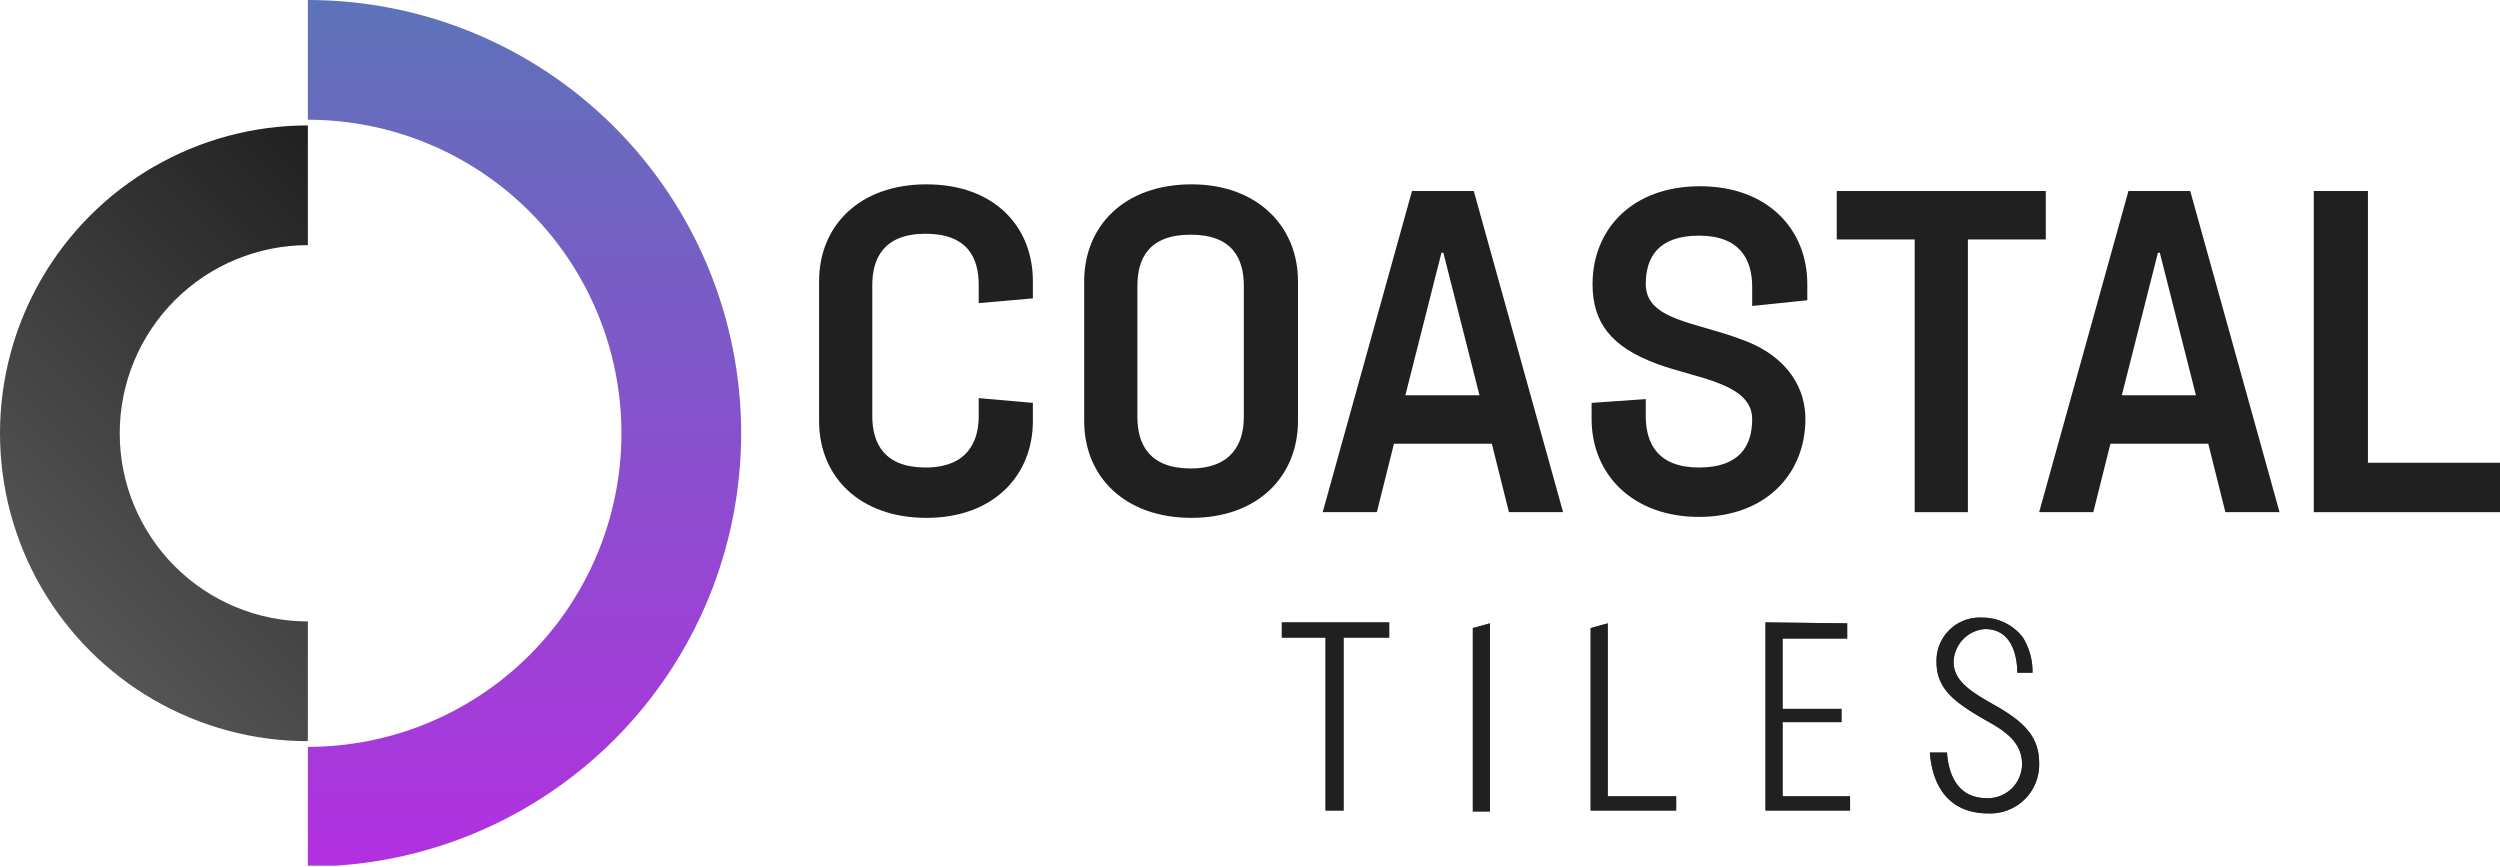 <?xml version="1.0" encoding="UTF-8"?> <svg xmlns="http://www.w3.org/2000/svg" xmlns:xlink="http://www.w3.org/1999/xlink" viewBox="0 0 263.1 91.2"><defs><style>.cls-1{fill:none;}.cls-2{clip-path:url(#clip-path);}.cls-3{fill:url(#linear-gradient);}.cls-4{clip-path:url(#clip-path-2);}.cls-5{fill:url(#linear-gradient-2);}.cls-6{fill:#202020;}.cls-7{fill:#555;}</style><clipPath id="clip-path"><path class="cls-1" d="M32.4,12.6a33,33,0,1,1,0,66V91.2A45.6,45.6,0,0,0,32.4,0Z"></path></clipPath><linearGradient id="linear-gradient" x1="-102.62" y1="-170.23" x2="-98.72" y2="-170.23" gradientTransform="translate(4052.3 -2318.18) rotate(-90) scale(23.48)" gradientUnits="userSpaceOnUse"><stop offset="0" stop-color="#b230e0"></stop><stop offset="1" stop-color="#5c73b8"></stop></linearGradient><clipPath id="clip-path-2"><path class="cls-1" d="M0,45.6A32.39,32.39,0,0,0,32.4,78V65.4a19.8,19.8,0,0,1,0-39.6V13.2A32.39,32.39,0,0,0,0,45.6"></path></clipPath><linearGradient id="linear-gradient-2" x1="-105.35" y1="-177.16" x2="-101.45" y2="-177.16" gradientTransform="translate(2851.76 785.04) rotate(-45) scale(14.27)" gradientUnits="userSpaceOnUse"><stop offset="0" stop-color="#555"></stop><stop offset="1" stop-color="#202020"></stop></linearGradient></defs><g id="Layer_2" data-name="Layer 2"><g id="Layer_1-2" data-name="Layer 1"><g class="cls-2"><rect class="cls-3" x="32.4" width="45.6" height="91.1"></rect></g><g class="cls-4"><polygon class="cls-5" points="-32.4 45.6 16.2 -3 64.8 45.6 16.2 94.1 -32.4 45.6"></polygon></g><path class="cls-6" d="M108.7,44.3c0,5.8-4.2,10.2-11.2,10.2S86.2,50.2,86.2,44.3V29.6c0-5.8,4.2-10.2,11.3-10.2s11.2,4.4,11.2,10.2v1.8l-5.7.5V30c0-2.9-1.2-5.4-5.6-5.4s-5.6,2.6-5.6,5.4V43.8c0,2.9,1.3,5.4,5.6,5.4s5.6-2.6,5.6-5.4V41.9l5.7.5Z"></path><path class="cls-6" d="M136.6,29.6V44.3c0,5.8-4.2,10.2-11.2,10.2s-11.3-4.3-11.3-10.2V29.6c0-5.8,4.2-10.2,11.3-10.2,6.9,0,11.2,4.4,11.2,10.2m-16.9.5V43.9c0,2.9,1.3,5.4,5.6,5.4s5.6-2.6,5.6-5.4V30.1c0-2.9-1.2-5.4-5.6-5.4s-5.6,2.5-5.6,5.4"></path><path class="cls-6" d="M157,46.7H146.7l-1.8,7.2h-5.7l9.4-33.8h6.5l9.4,33.8h-5.7Zm-1.3-5.1-3.8-15h-.2l-3.8,15Z"></path><path class="cls-6" d="M184.4,32.2v-2c0-2.9-1.3-5.4-5.6-5.4s-5.6,2.3-5.6,5.1c0,3.8,5.3,4,10,5.8,4.1,1.4,6.8,4.4,6.8,8.4,0,5.8-4.2,10.3-11.2,10.3s-11.3-4.5-11.3-10.3V42.4l5.7-.4v1.8c0,2.9,1.3,5.4,5.6,5.4s5.6-2.3,5.6-5.1c0-3.8-6-4.3-10-5.8-4.9-1.8-6.8-4.4-6.8-8.4,0-5.8,4.2-10.3,11.3-10.3s11.3,4.5,11.3,10.3v1.7Z"></path><polygon class="cls-6" points="215.3 25.2 207.1 25.2 207.1 53.9 201.5 53.9 201.5 25.2 193.3 25.2 193.3 20.1 215.3 20.1 215.3 25.2"></polygon><path class="cls-6" d="M232.4,46.7H222.1l-1.8,7.2h-5.7L224,20.1h6.5l9.4,33.8h-5.7Zm-1.3-5.1-3.8-15h-.2l-3.8,15Z"></path><polygon class="cls-6" points="263.1 48.7 263.1 53.9 243.5 53.9 243.5 20.1 249.2 20.1 249.2 48.7 263.1 48.7"></polygon><path class="cls-7" d="M213.9,70.8a6.84,6.84,0,0,0-1-3.7,5.34,5.34,0,0,0-4.3-2.1,4.54,4.54,0,0,0-4.8,4.7c0,2.9,2.1,4.3,5,6,1.8,1,4,2.2,4,4.7a3.6,3.6,0,0,1-3.7,3.6c-3.6,0-4.1-3.4-4.2-4.8h-1.8c.3,4,2.4,6.4,6.1,6.4a5.14,5.14,0,0,0,5.4-5.3c0-2.7-1.5-4.3-4.7-6.1-2.1-1.2-4.3-2.4-4.3-4.5a3.56,3.56,0,0,1,3.3-3.5c3.2,0,3.4,3.6,3.4,4.6Zm-28.1-5.3V85.3h8.9V83.8h-7.1V76h6.2V74.6h-6.2V67.2h6.8V65.6Zm-18.4.6V85.3h9V83.8h-7.2V65.6Zm-12.4,0V85.4h1.8V65.6Zm-20.1-.6v1.6h4.6V85.3h1.9V67.1h4.8V65.5Z"></path><path class="cls-6" d="M213.9,70.8a6.84,6.84,0,0,0-1-3.7,5.34,5.34,0,0,0-4.3-2.1,4.54,4.54,0,0,0-4.8,4.7c0,2.9,2.1,4.3,5,6,1.8,1,4,2.2,4,4.7a3.6,3.6,0,0,1-3.7,3.6c-3.6,0-4.1-3.4-4.2-4.8h-1.8c.3,4,2.4,6.4,6.1,6.4a5.14,5.14,0,0,0,5.4-5.3c0-2.7-1.5-4.3-4.7-6.1-2.1-1.2-4.3-2.4-4.3-4.5a3.56,3.56,0,0,1,3.3-3.5c3.2,0,3.4,3.6,3.4,4.6Zm-28.1-5.3V85.3h8.9V83.8h-7.1V76h6.2V74.6h-6.2V67.2h6.8V65.6Zm-18.4.6V85.3h9V83.8h-7.2V65.6Zm-12.4,0V85.4h1.8V65.6Zm-20.1-.6v1.6h4.6V85.3h1.9V67.1h4.8V65.5Z"></path></g></g></svg> 